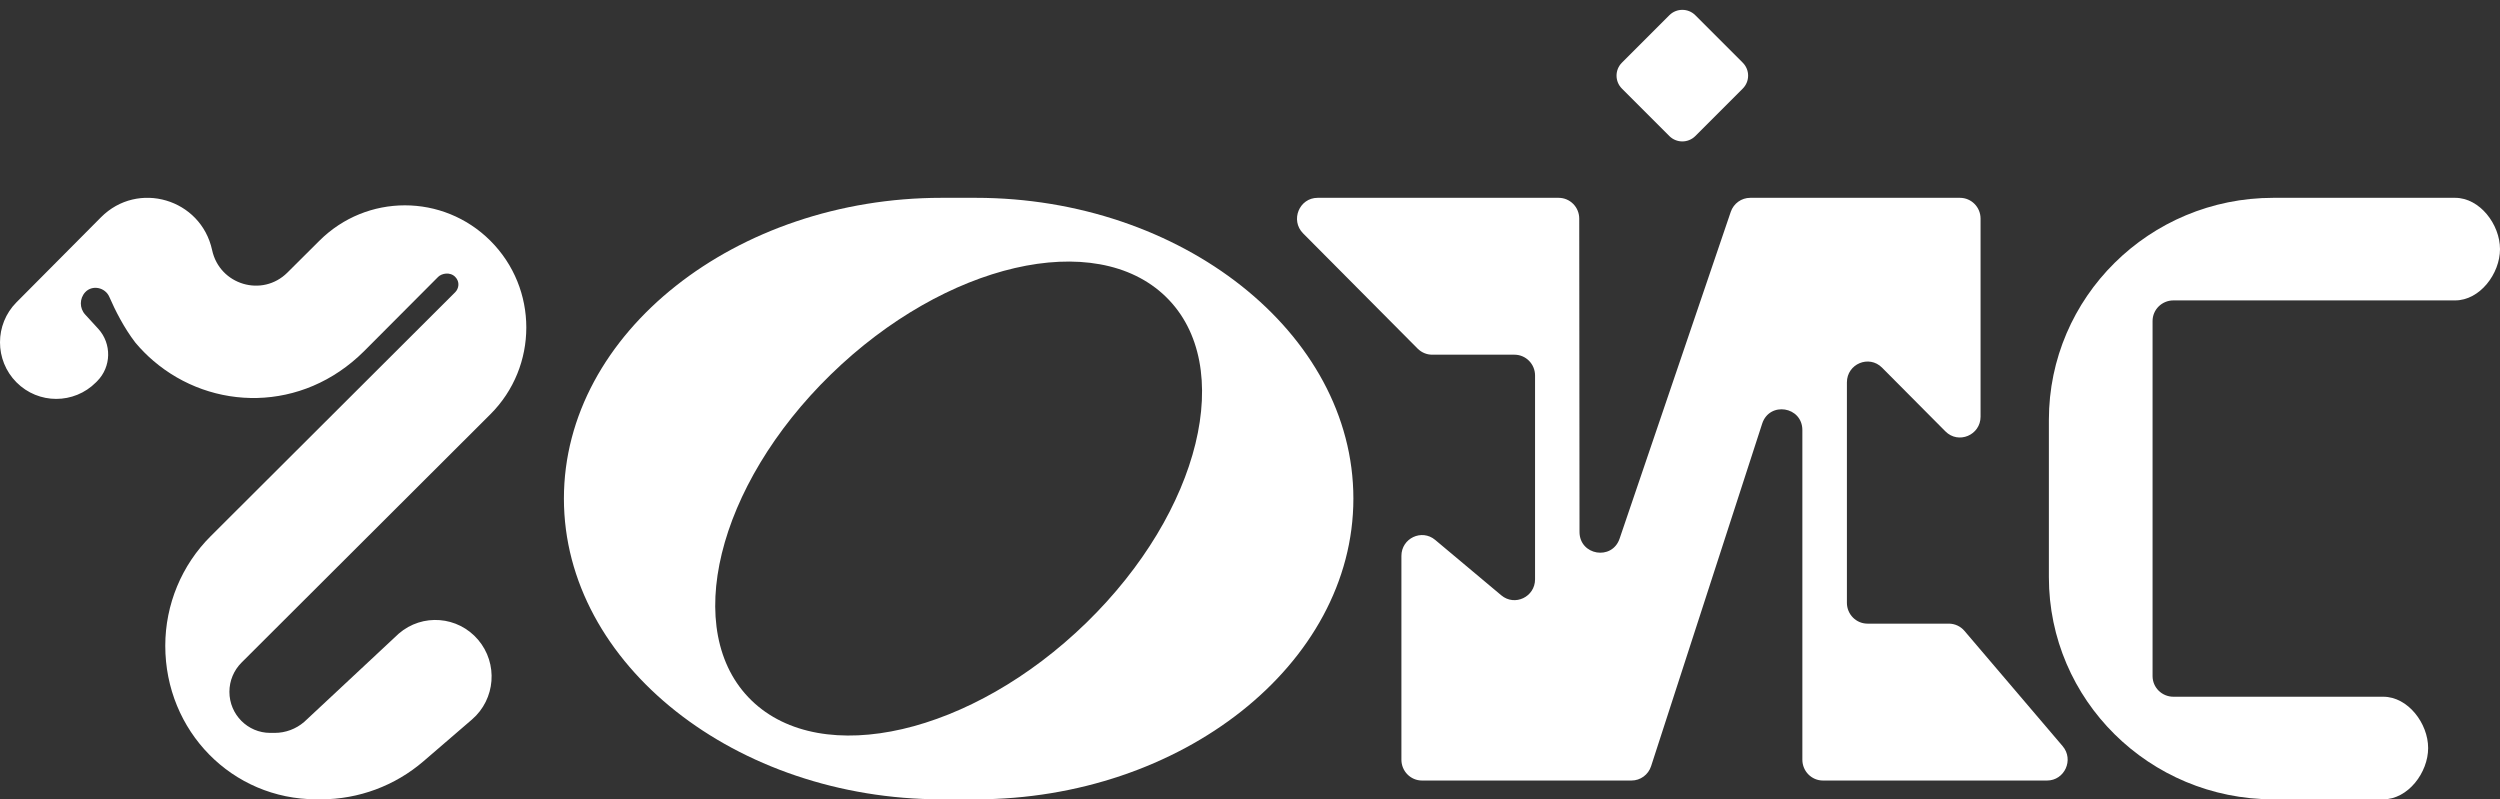 <svg width="147" height="47" viewBox="0 0 147 47" fill="none" xmlns="http://www.w3.org/2000/svg">
<rect x="0" y="0" width="147" height="47" fill="#333333" stroke="none"/>
<path d="M133.67 11.632C126.382 11.632 120.474 17.479 120.474 24.691V33.941C120.474 41.153 126.382 47 133.67 47H140.136C141.593 47 142.775 45.426 142.775 43.984C142.775 42.542 141.593 40.968 140.136 40.968H127.798C127.12 40.968 126.571 40.425 126.571 39.755V18.876C126.571 18.206 127.12 17.664 127.798 17.664H144.361C145.818 17.664 147 16.09 147 14.648C147 13.205 145.818 11.632 144.361 11.632H133.67Z" fill="white"/>
<path d="M98.158 0.895C98.579 0.474 99.263 0.474 99.684 0.895L102.473 3.685C102.895 4.106 102.895 4.789 102.473 5.21L99.684 8C99.263 8.421 98.579 8.421 98.158 8L95.369 5.21C94.947 4.789 94.947 4.106 95.369 3.685L98.158 0.895Z" fill="white"/>
<path d="M91.648 11.632H77.477C76.397 11.632 75.857 12.952 76.622 13.722L83.358 20.5C83.585 20.728 83.893 20.856 84.213 20.856H89.05C89.719 20.856 90.261 21.404 90.261 22.08V34.064C90.261 35.1 89.066 35.667 88.276 35.005L84.388 31.746C83.599 31.084 82.403 31.651 82.403 32.687V44.671C82.403 45.347 82.945 45.895 83.614 45.895H95.932C96.456 45.895 96.921 45.555 97.084 45.052L103.616 24.91C104.045 23.588 105.979 23.899 105.979 25.291V44.671C105.979 45.347 106.521 45.895 107.19 45.895H120.365C121.401 45.895 121.959 44.666 121.283 43.873L115.51 37.096C115.28 36.825 114.944 36.67 114.591 36.67H109.81C109.141 36.67 108.598 36.122 108.598 35.446V22.485C108.598 21.396 109.901 20.849 110.665 21.618L114.391 25.366C115.154 26.135 116.457 25.588 116.457 24.499V12.855C116.457 12.179 115.915 11.632 115.245 11.632H102.914C102.397 11.632 101.937 11.963 101.768 12.458L95.232 31.672C94.788 32.978 92.876 32.657 92.875 31.276L92.859 12.854C92.859 12.179 92.317 11.632 91.648 11.632Z" fill="white"/>
<path fill-rule="evenodd" clip-rule="evenodd" d="M5.936 12.778C8.106 10.594 11.819 11.69 12.473 14.708C12.915 16.75 15.423 17.498 16.899 16.028L18.785 14.151C21.567 11.381 26.047 11.381 28.829 14.151C31.654 16.963 31.653 21.554 28.828 24.366L14.201 38.962C13.746 39.416 13.489 40.034 13.489 40.679C13.489 42.013 14.564 43.094 15.889 43.094H16.153C16.788 43.094 17.402 42.865 17.885 42.45L23.45 37.254C24.837 36.058 26.924 36.221 28.112 37.617C29.3 39.013 29.138 41.113 27.751 42.308L24.908 44.756C23.228 46.204 21.088 47 18.875 47H18.612C13.634 47 9.718 42.98 9.718 37.971C9.718 35.549 10.681 33.227 12.392 31.524L26.766 17.183C26.975 16.975 27.059 16.576 26.766 16.28C26.458 15.969 25.969 16.076 25.764 16.28L21.409 20.649C17.761 24.281 12.462 24.166 9.018 21.216C8.838 21.062 8.664 20.901 8.496 20.732C8.31 20.547 8.132 20.352 7.962 20.149C7.29 19.276 6.772 18.247 6.428 17.456C6.184 16.894 5.425 16.735 5.01 17.183C4.67 17.552 4.668 18.123 5.007 18.493L5.775 19.331C6.578 20.209 6.551 21.569 5.713 22.412L5.645 22.481C4.353 23.78 2.26 23.78 0.968 22.481C-0.323 21.182 -0.323 19.076 0.968 17.776L5.936 12.778Z" fill="white"/>
<path fill-rule="evenodd" clip-rule="evenodd" d="M55.359 11.632C43.309 11.632 33.158 19.549 33.158 29.316C33.158 39.083 43.309 47 55.359 47H57.378C69.428 47 79.579 39.083 79.579 29.316C79.579 19.549 69.428 11.632 57.378 11.632H55.359ZM63.873 36.622C70.603 30.07 72.699 21.487 68.554 17.452C64.41 13.416 55.594 15.457 48.864 22.009C42.133 28.561 40.038 37.144 44.182 41.179C48.327 45.214 57.143 43.174 63.873 36.622Z" fill="white"/>
</svg>
